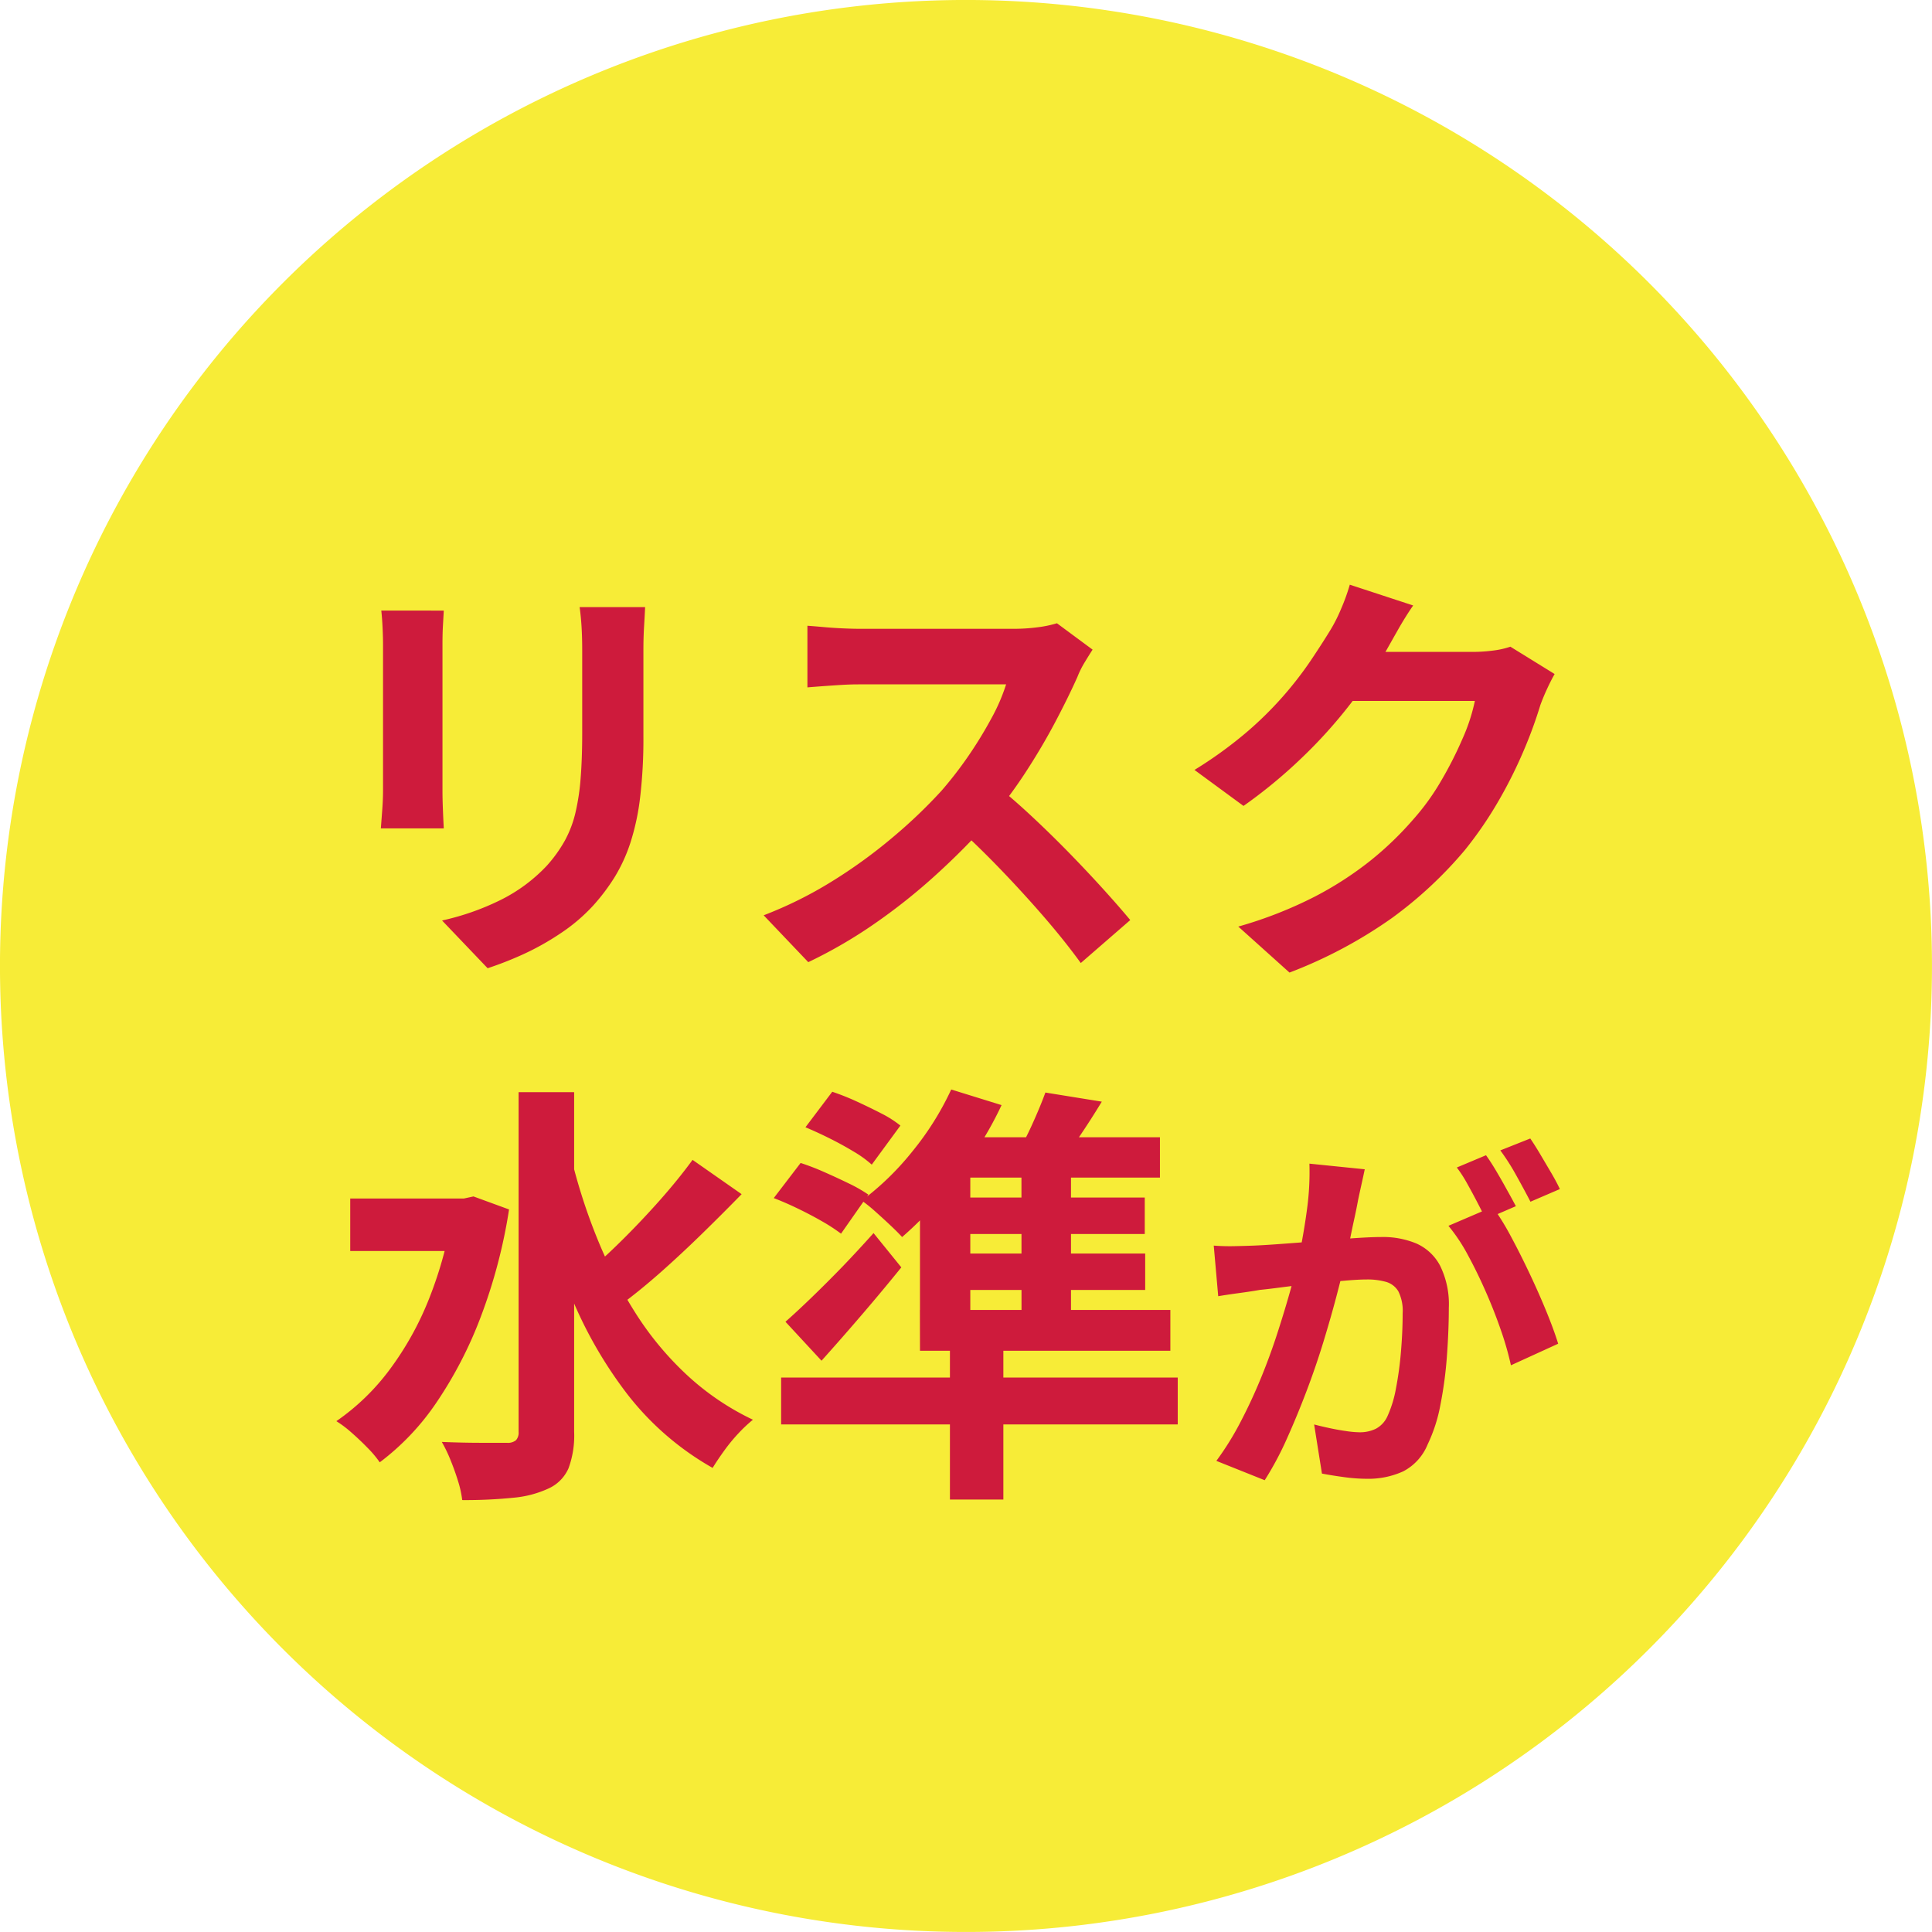 <svg xmlns="http://www.w3.org/2000/svg" width="93.5" height="93.5" viewBox="0 0 93.5 93.5">
  <g id="グループ_5149" data-name="グループ 5149" transform="translate(-334.142 -9768.318)">
    <path id="合体_24" data-name="合体 24" d="M46.751,0A46.75,46.75,0,1,1,0,46.751,46.749,46.749,0,0,1,46.751,0Z" transform="translate(334.141 9768.317)" fill="#f7ec37"/>
    <path id="パス_10779" data-name="パス 10779" d="M-14.637-16.3q-.021.441-.052.956t-.031,1.144q0,.546,0,1.323t0,1.544q0,.767,0,1.292a24.019,24.019,0,0,1-.158,2.94,11.542,11.542,0,0,1-.472,2.205,7.825,7.825,0,0,1-.767,1.67,9.719,9.719,0,0,1-1.039,1.375,8.59,8.59,0,0,1-1.6,1.355A12.683,12.683,0,0,1-20.569.515a16.967,16.967,0,0,1-1.69.661l-2.205-2.31a12.377,12.377,0,0,0,2.846-1A7.856,7.856,0,0,0-19.4-3.78,6.658,6.658,0,0,0-18.522-5a5.385,5.385,0,0,0,.514-1.354,10.946,10.946,0,0,0,.252-1.691q.074-.945.074-2.163V-14.2q0-.63-.031-1.144t-.094-.956Zm-9.744.168q-.021.378-.042.745t-.021.872v7.1q0,.4.021.924t.042.9h-3.045q.021-.294.063-.84t.042-1.008v-7.077q0-.294-.021-.766t-.063-.851Zm31.4,1.89q-.126.189-.368.588a4.484,4.484,0,0,0-.368.735q-.441.987-1.082,2.2T3.749-8.264a24.207,24.207,0,0,1-1.712,2.3A35.029,35.029,0,0,1-.556-3.35,28.414,28.414,0,0,1-3.538-.977,22.865,22.865,0,0,1-6.741.882L-8.9-1.386a19.536,19.536,0,0,0,3.3-1.638A24.625,24.625,0,0,0-2.646-5.166,24.512,24.512,0,0,0-.294-7.413a18.88,18.88,0,0,0,1.313-1.7,20.035,20.035,0,0,0,1.1-1.8,9.1,9.1,0,0,0,.714-1.649H-4.284q-.441,0-.924.031t-.913.063q-.431.032-.662.052v-2.982q.315.021.777.063t.934.063q.472.021.787.021H3.129A8.86,8.86,0,0,0,4.4-15.33a5.457,5.457,0,0,0,.893-.189ZM2.31-7.707q.819.651,1.743,1.512T5.88-4.41q.9.924,1.67,1.775T8.841-1.155L6.447.924Q5.67-.147,4.673-1.3t-2.1-2.3Q1.47-4.746.336-5.775Zm27.069-5.355q-.168.294-.357.7t-.336.809a21.333,21.333,0,0,1-.767,2.11A22.162,22.162,0,0,1,26.7-6.983a18.662,18.662,0,0,1-1.67,2.446A19.911,19.911,0,0,1,21.514-1.26a22.342,22.342,0,0,1-4.966,2.646L14.07-.84a20.151,20.151,0,0,0,3.7-1.449,16.6,16.6,0,0,0,2.709-1.753,15.864,15.864,0,0,0,2.058-1.984,11.394,11.394,0,0,0,1.344-1.859,18.561,18.561,0,0,0,1.05-2.069,8.907,8.907,0,0,0,.588-1.806H18.438l.966-2.373H25.41a7.705,7.705,0,0,0,.977-.063,4.157,4.157,0,0,0,.851-.189ZM22.533-16.38q-.378.546-.735,1.176t-.546.966A22.751,22.751,0,0,1,19.5-11.623,23.389,23.389,0,0,1,17.136-9a24.048,24.048,0,0,1-2.814,2.321L11.949-8.421A20.262,20.262,0,0,0,14.4-10.185a17.307,17.307,0,0,0,1.837-1.8A17.455,17.455,0,0,0,17.566-13.7q.557-.83.955-1.481a7.465,7.465,0,0,0,.525-1.039,9.641,9.641,0,0,0,.42-1.166Zm-51.441,28.7h5.838v2.541h-5.838Zm8.148-5.145h2.688V23.614a4.563,4.563,0,0,1-.273,1.764,1.921,1.921,0,0,1-.945.966A5.106,5.106,0,0,1-21,26.8a22.96,22.96,0,0,1-2.489.115,4.941,4.941,0,0,0-.2-.913q-.158-.515-.368-1.029a6.816,6.816,0,0,0-.42-.872q1.029.042,1.932.042h1.218a.615.615,0,0,0,.441-.126.546.546,0,0,0,.126-.4Zm-3.171,5.145h.525l.462-.1,1.722.63A25.673,25.673,0,0,1-22.6,18.07,19.845,19.845,0,0,1-24.74,22.2a12.055,12.055,0,0,1-2.74,2.888,5.11,5.11,0,0,0-.588-.7q-.378-.389-.787-.746a5.283,5.283,0,0,0-.725-.546A10.989,10.989,0,0,0-27,20.6a14.945,14.945,0,0,0,1.921-3.465,19.411,19.411,0,0,0,1.145-4.274Zm5.691-2.079a27.938,27.938,0,0,0,1.292,4.032,22.5,22.5,0,0,0,1.859,3.612A15.167,15.167,0,0,0-12.6,20.874,12.673,12.673,0,0,0-9.42,23.026a7.029,7.029,0,0,0-.693.651,8.25,8.25,0,0,0-.7.851q-.326.452-.557.83a13.839,13.839,0,0,1-4.137-3.58,20.7,20.7,0,0,1-2.835-5.03,41.914,41.914,0,0,1-1.89-6.09Zm5.9.21,2.373,1.659q-.9.924-1.911,1.911t-2.006,1.869q-1,.882-1.879,1.533l-1.827-1.407q.861-.714,1.817-1.659t1.859-1.964Q-13.011,11.371-12.339,10.447Zm5.46-1.575,1.3-1.722a11.924,11.924,0,0,1,1.186.472q.619.284,1.187.577a5.3,5.3,0,0,1,.924.588l-1.386,1.89a5.339,5.339,0,0,0-.872-.63q-.556-.336-1.166-.64T-6.879,8.872ZM-8.412,12.3l1.3-1.7a11.73,11.73,0,0,1,1.144.441q.619.273,1.2.556a6.994,6.994,0,0,1,.935.535l-1.323,1.89a8.494,8.494,0,0,0-.9-.588q-.546-.315-1.176-.62T-8.412,12.3Zm.567,5.985q.567-.5,1.291-1.2t1.491-1.491q.766-.8,1.481-1.6l1.344,1.659q-.9,1.113-1.89,2.268T-6.1,20.17ZM.114,19.6H2.7V26.89H.114Zm-8.169,1.386H11.139v2.268H-8.055ZM.177,7.045,2.613,7.8a17.169,17.169,0,0,1-1.365,2.394A24.661,24.661,0,0,1-.432,12.4,16.409,16.409,0,0,1-2.2,14.185q-.21-.231-.567-.567t-.735-.672a7.137,7.137,0,0,0-.651-.525A13.473,13.473,0,0,0-1.7,10.037,14.12,14.12,0,0,0,.177,7.045Zm-1.512,4.032L1.1,9.4V18.28H-1.335ZM-.1,9.355H10.278v1.953H-1.272Zm-1.239,8.358H10.782v1.974H-1.335Zm.924-5.439H9.543v1.764H-.411Zm0,2.709H9.564v1.764H-.411Zm3.99-4.767H5.973v8.253H3.579ZM4.734,7.192l2.73.441q-.546.9-1.113,1.733T5.343,10.8l-2.058-.5a16.446,16.446,0,0,0,.8-1.543Q4.482,7.885,4.734,7.192ZM20.19,10.906q-.072.342-.162.747t-.162.747q-.072.4-.18.891t-.207.99q-.1.5-.207.963-.18.774-.45,1.8t-.63,2.205q-.36,1.179-.81,2.367t-.954,2.313a15.546,15.546,0,0,1-1.08,2.025l-2.34-.936a14.044,14.044,0,0,0,1.179-1.9q.549-1.053,1-2.16t.8-2.2q.351-1.089.612-2.025t.405-1.6q.252-1.224.4-2.358a13.27,13.27,0,0,0,.108-2.142Zm6.192,1.818a12.676,12.676,0,0,1,.891,1.449q.459.855.909,1.809t.81,1.836q.36.882.558,1.53l-2.286,1.044a14.709,14.709,0,0,0-.477-1.674q-.315-.918-.729-1.863t-.873-1.791a8.467,8.467,0,0,0-.945-1.422ZM12.882,14.6q.486.036.963.027t.963-.027q.45-.018,1.08-.063t1.341-.1q.711-.054,1.431-.117t1.332-.1q.612-.036,1.008-.036a4.2,4.2,0,0,1,1.692.315,2.4,2.4,0,0,1,1.143,1.071,4.214,4.214,0,0,1,.423,2.052q0,1.062-.09,2.3a19.416,19.416,0,0,1-.315,2.376,7.648,7.648,0,0,1-.621,1.926,2.542,2.542,0,0,1-1.179,1.3,4.047,4.047,0,0,1-1.773.36,8.167,8.167,0,0,1-1.1-.081q-.594-.081-1.062-.171l-.378-2.376q.342.09.765.18t.81.144a4.721,4.721,0,0,0,.621.054,1.749,1.749,0,0,0,.792-.171,1.28,1.28,0,0,0,.558-.6,5.644,5.644,0,0,0,.414-1.35,16.59,16.59,0,0,0,.243-1.791q.081-.963.081-1.845a2.111,2.111,0,0,0-.207-1.062,1.014,1.014,0,0,0-.594-.459,3.3,3.3,0,0,0-.945-.117q-.414,0-1.116.063t-1.5.144q-.8.081-1.485.171t-1.062.126q-.4.072-1,.153t-1.017.153Zm13.176-4.374q.234.324.5.774t.513.9q.252.45.432.792l-1.458.63q-.18-.378-.414-.828t-.486-.9a6.192,6.192,0,0,0-.5-.774Zm2.142-.81q.234.342.5.792t.531.9q.261.45.4.756l-1.422.612q-.288-.558-.684-1.269a10.773,10.773,0,0,0-.774-1.215Z" transform="translate(380 9814)" fill="#ce1b3c"/>
  </g>
</svg>